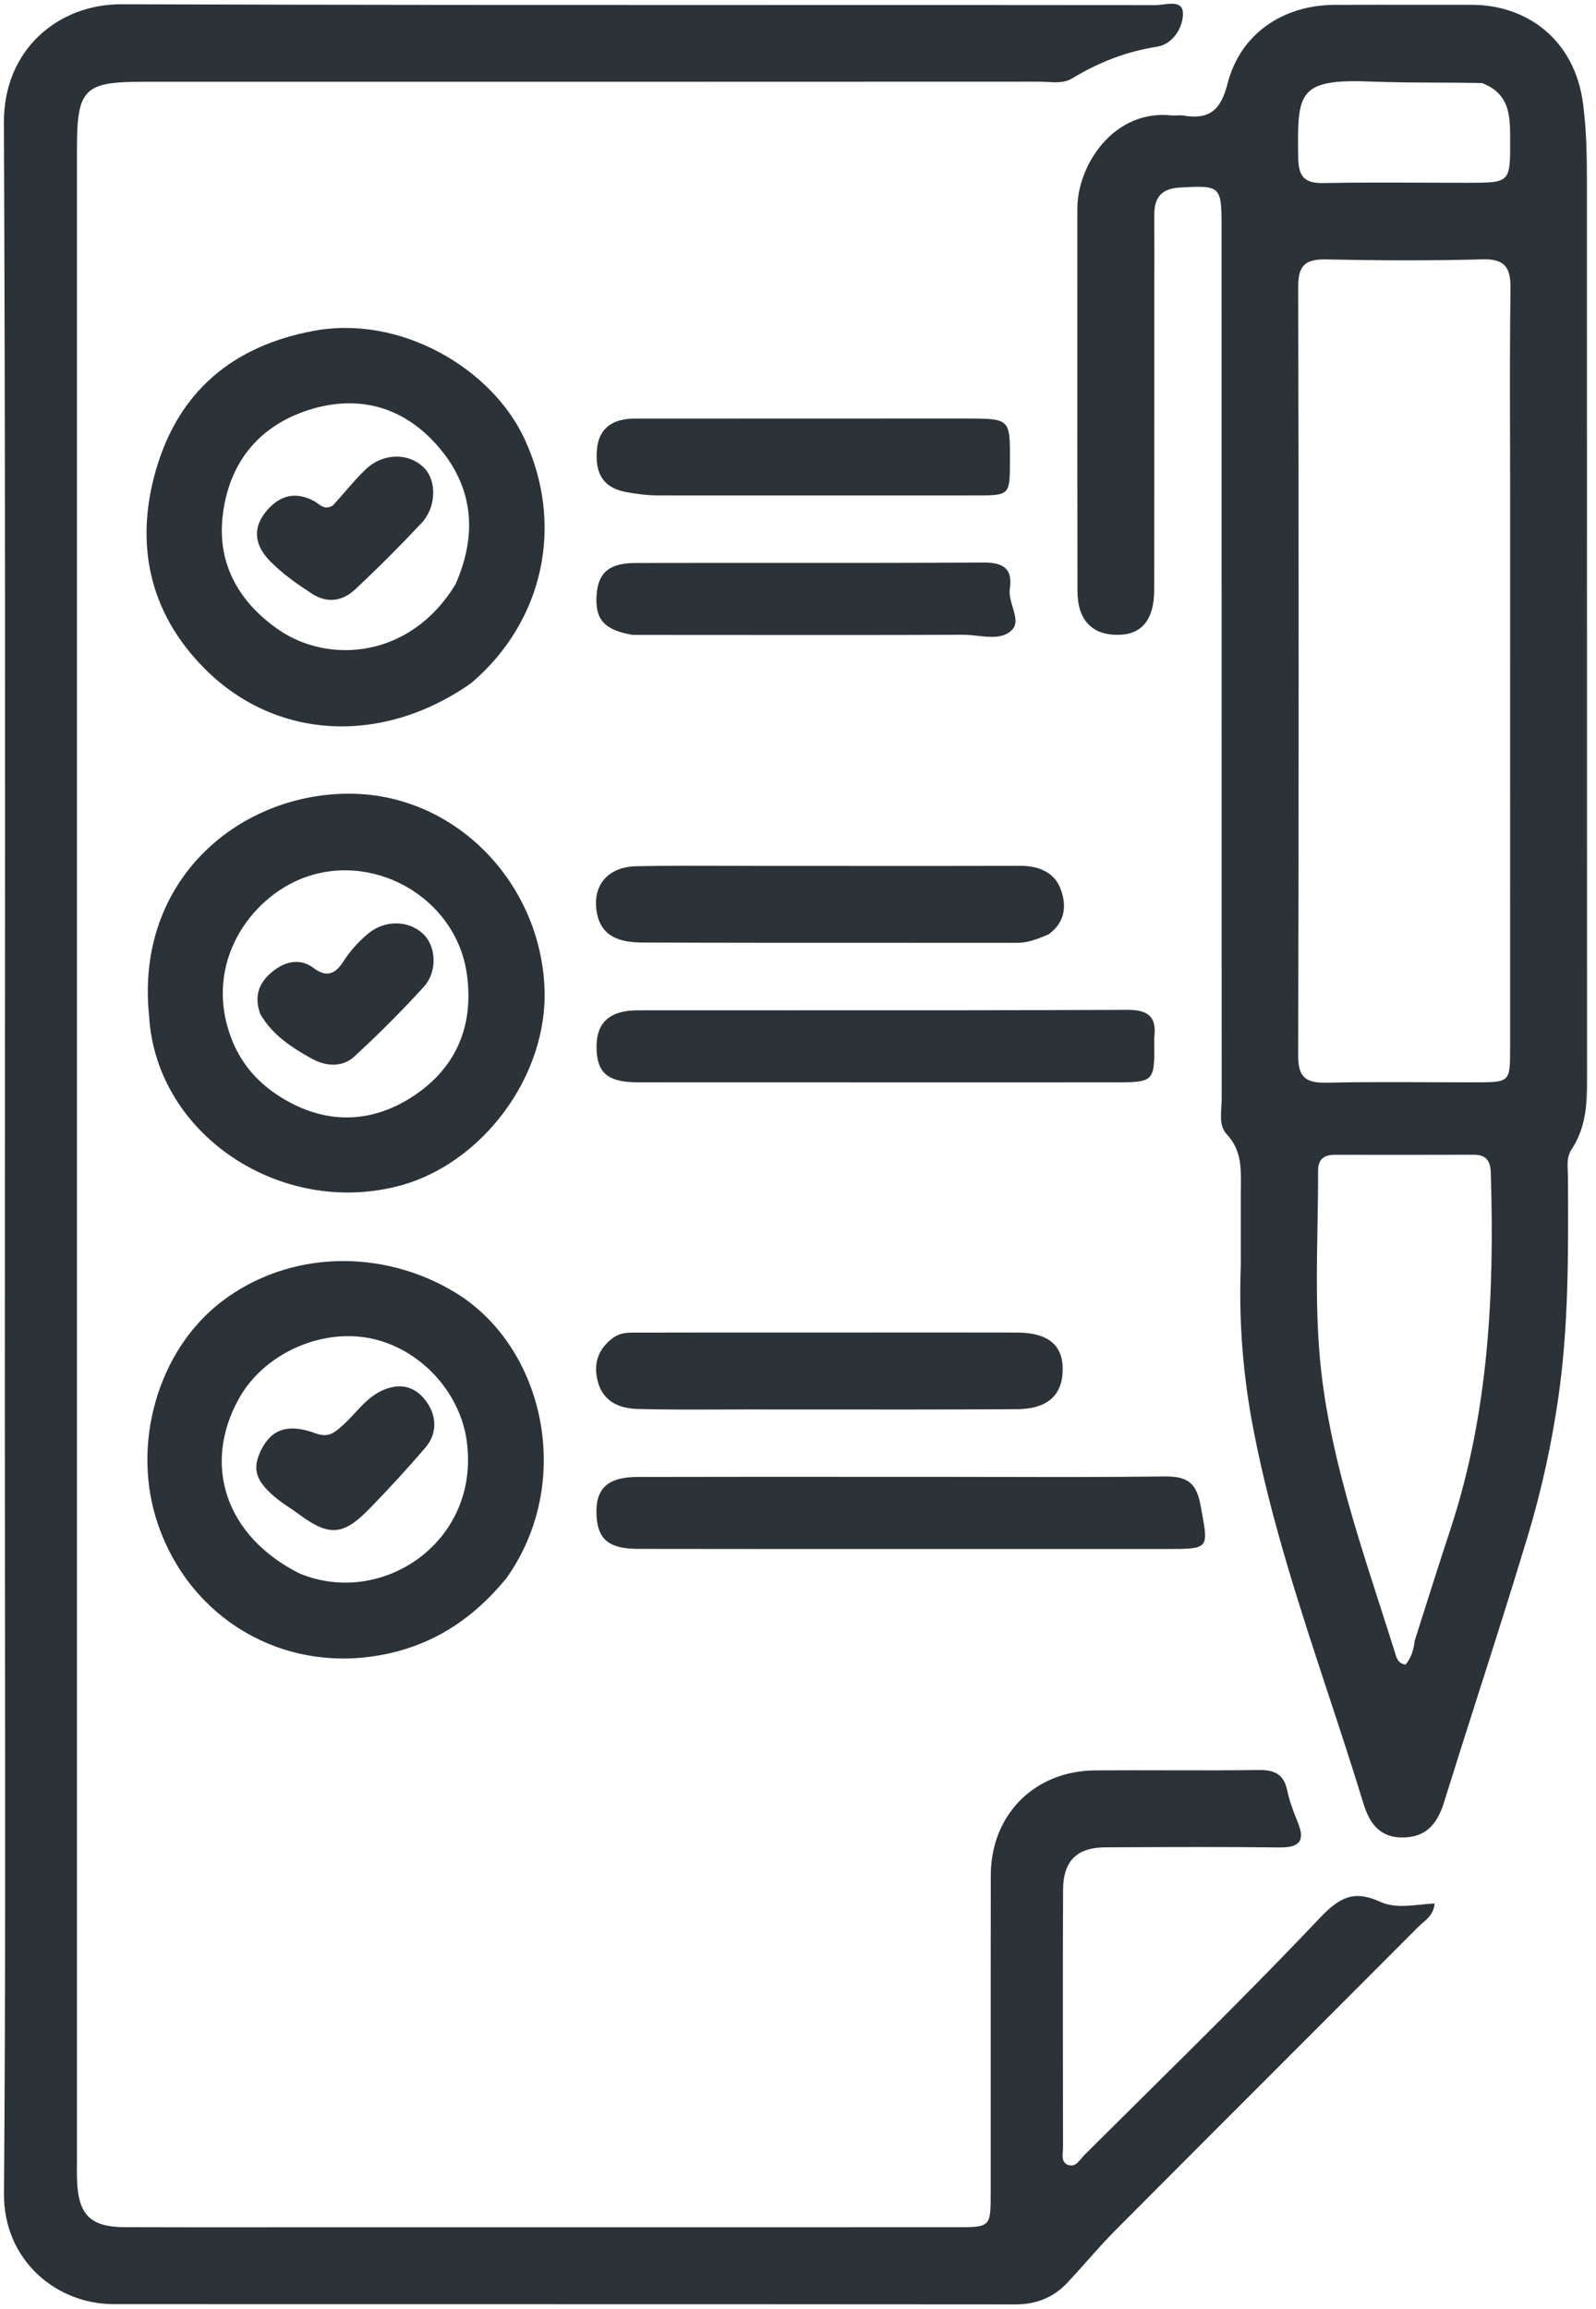 <svg xmlns="http://www.w3.org/2000/svg" width="224" height="324" viewBox="0 0 224 324" fill="none"><mask id="mask0_173_196" style="mask-type:luminance" maskUnits="userSpaceOnUse" x="0" y="0" width="224" height="324"><path d="M223.425 0H0V324H223.425V0Z" fill="white"></path></mask><g mask="url(#mask0_173_196)"><path fill-rule="evenodd" clip-rule="evenodd" d="M0.692 151.433C0.684 166.637 0.675 181.858 0.675 197.1C0.675 207.158 0.687 217.19 0.7 227.205C0.733 254.154 0.767 280.972 0.558 307.789C0.485 317.074 7.819 323.312 15.954 323.314C30.936 323.319 45.919 323.32 60.901 323.32H60.972C88.152 323.321 115.331 323.322 142.511 323.347C145.406 323.35 147.797 322.416 149.741 320.369C150.742 319.314 151.71 318.225 152.678 317.137C153.946 315.711 155.214 314.285 156.558 312.935C164.116 305.344 171.689 297.769 179.263 290.193L179.283 290.173C185.86 283.594 192.437 277.015 199.005 270.425C199.199 270.23 199.413 270.045 199.631 269.858L199.631 269.858C200.415 269.182 201.241 268.469 201.349 267.09C200.693 267.121 200.034 267.187 199.379 267.254C197.402 267.454 195.452 267.652 193.691 266.846C190.1 265.204 188.053 266.159 185.288 269.077C177.142 277.675 168.72 286.012 160.298 294.347L160.297 294.348L160.296 294.349L160.296 294.35L160.295 294.351L160.294 294.351L160.293 294.352L160.292 294.353L160.292 294.354L160.291 294.355L160.29 294.355L160.29 294.356L160.288 294.357L160.284 294.362H160.283L160.282 294.363V294.364L160.282 294.364C157.594 297.024 154.907 299.684 152.229 302.352C152.087 302.494 151.949 302.661 151.807 302.833C151.285 303.464 150.723 304.146 149.804 303.735C149.05 303.398 149.112 302.588 149.169 301.842V301.841C149.184 301.647 149.199 301.456 149.198 301.28L149.194 299.117C149.173 287.801 149.151 276.485 149.205 265.169C149.224 261.085 151.16 259.228 155.185 259.212C156.039 259.209 156.894 259.205 157.748 259.202H157.751C164.996 259.172 172.241 259.143 179.483 259.23C182.22 259.264 183.275 258.478 182.156 255.723C181.566 254.271 180.986 252.786 180.672 251.26C180.193 248.936 178.868 248.327 176.617 248.362C172.397 248.425 168.176 248.415 163.954 248.405C160.525 248.397 157.097 248.389 153.669 248.42C145.164 248.497 139.071 254.658 139.058 263.133C139.044 272.023 139.045 280.913 139.047 289.803V289.841C139.049 295.788 139.049 301.735 139.046 307.682C139.043 312.502 139.027 312.52 134.22 312.521C110.303 312.526 86.384 312.526 62.465 312.525H44.787C42.283 312.525 39.779 312.526 37.276 312.528C30.667 312.532 24.059 312.536 17.45 312.512C12.719 312.495 10.999 310.776 10.818 306.023C10.789 305.279 10.793 304.533 10.798 303.787C10.799 303.52 10.801 303.253 10.801 302.987C10.8 208.94 10.8 114.894 10.801 20.847C10.801 12.496 11.804 11.476 19.979 11.476C27.825 11.475 35.67 11.475 43.516 11.475H43.524C77.637 11.475 111.749 11.475 145.862 11.459C146.232 11.459 146.608 11.481 146.985 11.504C148.19 11.575 149.41 11.648 150.493 10.992C154.179 8.758 158.062 7.236 162.369 6.559C164.676 6.197 166.065 3.786 166.027 1.85C165.997 0.284 164.508 0.469 163.209 0.631C162.832 0.678 162.471 0.723 162.166 0.722C144.401 0.702 126.637 0.702 108.872 0.702C78.264 0.702 47.655 0.702 17.047 0.598C8.271 0.568 0.502 6.859 0.547 17.22C0.743 61.91 0.718 106.601 0.692 151.433ZM124.026 217.351C128.339 217.35 132.669 217.349 137.025 217.35H145.138H145.201H145.263C151.466 217.35 157.556 217.351 163.646 217.35H163.796C166.77 217.35 168.23 217.35 168.814 216.635C169.376 215.945 169.125 214.591 168.63 211.933C168.583 211.679 168.533 211.413 168.482 211.135C167.856 207.732 166.282 207.137 163.273 207.174C155.415 207.27 147.554 207.254 139.695 207.238H139.691C136.657 207.231 133.622 207.225 130.588 207.225C126.991 207.226 123.393 207.224 119.795 207.224C109.69 207.221 99.584 207.218 89.479 207.242C85.174 207.252 83.479 208.96 83.731 212.81C83.941 216.034 85.519 217.328 89.513 217.335C100.973 217.354 112.435 217.352 124.026 217.351ZM135.675 151.875C131.38 151.875 127.111 151.875 122.86 151.876C111.653 151.876 100.575 151.878 89.497 151.868C85.216 151.864 83.693 150.486 83.724 146.759C83.751 143.467 85.621 141.771 89.471 141.768C97.143 141.76 104.815 141.761 112.488 141.762C127.736 141.765 142.984 141.768 158.232 141.699C161.241 141.686 162.37 142.744 161.998 145.62C161.988 145.697 161.991 145.776 161.995 145.855C161.995 145.88 161.997 145.904 161.997 145.928C161.997 145.938 161.997 145.947 161.997 145.957C162.057 151.868 162.057 151.871 156.236 151.874C151.577 151.876 146.917 151.876 142.146 151.876H142.14H142.134H142.127H142.121H142.115H142.109H142.102H142.095H142.088H142.082H142.075C139.967 151.875 137.836 151.875 135.675 151.875ZM142.755 132.299C144.264 132.301 145.599 131.764 147.184 131.108C149.728 129.217 149.66 126.71 148.778 124.548C147.886 122.363 145.71 121.485 143.226 121.493C134.737 121.518 126.249 121.512 117.76 121.506C114.124 121.503 110.489 121.501 106.853 121.501C105.245 121.501 103.638 121.496 102.029 121.491C97.799 121.476 93.569 121.463 89.341 121.544C85.28 121.622 83.046 124.292 83.784 128.145C84.455 131.651 87.344 132.242 90.217 132.253C101.38 132.297 112.543 132.295 123.706 132.293C130.056 132.293 136.405 132.292 142.755 132.299ZM118.125 186.975C120.614 186.975 123.074 186.974 125.512 186.974C131.335 186.972 137.04 186.97 142.745 186.982C147.036 186.992 149.145 188.694 149.152 192.078C149.16 195.721 147.077 197.708 142.742 197.735C133.141 197.794 123.539 197.786 113.938 197.778C110.836 197.776 107.734 197.774 104.633 197.773C103.367 197.773 102.101 197.778 100.836 197.782C97.042 197.795 93.248 197.807 89.458 197.701C86.844 197.629 84.581 196.612 83.872 193.748C83.283 191.368 83.903 189.368 85.942 187.795C87.016 186.965 88.172 186.976 89.338 186.988C89.491 186.989 89.644 186.991 89.796 186.991C96.865 186.973 103.933 186.974 111.148 186.975C113.457 186.975 115.781 186.976 118.125 186.975ZM141.749 64.612C141.767 58.745 141.767 58.745 135.619 58.725C131.757 58.726 127.915 58.727 124.087 58.727H124.019H124.007H123.994H123.981H123.968H123.954H123.941H123.927C112.221 58.73 100.653 58.731 89.087 58.737C86.121 58.738 84.031 59.969 83.774 63.114C83.532 66.064 84.356 68.374 87.826 69.034C89.387 69.332 90.915 69.52 92.481 69.52C107.32 69.526 122.159 69.53 136.998 69.52C141.734 69.518 141.735 69.499 141.749 64.612ZM88.741 89.085C84.752 88.374 83.494 86.881 83.731 83.484C83.948 80.357 85.495 79.005 89.209 78.997C95.435 78.984 101.661 78.986 107.887 78.988C117.952 78.991 128.017 78.993 138.08 78.935C140.828 78.92 142.146 79.807 141.732 82.592C141.607 83.433 141.875 84.335 142.133 85.203C142.498 86.432 142.843 87.592 142.019 88.408C140.802 89.614 138.985 89.413 137.198 89.216C136.522 89.141 135.851 89.066 135.217 89.069C122.978 89.114 110.738 89.103 98.346 89.092H98.333H98.321H98.307H98.294H98.281H98.268H98.254C95.094 89.089 91.924 89.086 88.741 89.085ZM174.15 177.524C174.15 176.421 174.15 175.349 174.15 174.299C174.151 171.925 174.151 169.663 174.149 167.401C174.149 167.077 174.153 166.752 174.158 166.427V166.425C174.189 163.863 174.221 161.341 172.186 159.173C171.24 158.166 171.328 156.772 171.413 155.418C171.437 155.033 171.461 154.65 171.461 154.281C171.451 124.887 171.451 95.494 171.449 66.101V64.83C171.449 53.819 171.449 42.808 171.448 31.797C171.448 26.071 171.287 25.991 165.569 26.318C162.988 26.466 161.991 27.732 162.005 30.18C162.024 33.617 162.017 37.055 162.009 40.493V40.501C162.005 42.234 162.001 43.968 162.001 45.701C161.999 49.766 162 53.832 162.001 57.897C162.001 66.204 162.003 74.511 161.991 82.817C161.985 86.885 160.302 88.987 157.083 89.074C153.325 89.176 151.231 87.07 151.223 82.906C151.195 69.24 151.2 55.573 151.204 41.906V41.637C151.205 37.51 151.207 33.383 151.208 29.256C151.208 23.148 156.333 15.332 164.405 16.193C164.661 16.22 164.922 16.207 165.183 16.194C165.489 16.178 165.794 16.163 166.089 16.213C169.686 16.822 171.331 15.502 172.284 11.754C174.064 4.759 180.037 0.713 187.329 0.683C191.197 0.667 195.066 0.671 198.935 0.675H198.937H198.938L198.94 0.675C201.481 0.678 204.021 0.68 206.562 0.677C214.07 0.668 221.036 5.356 222.201 14.685C222.635 18.167 222.738 21.612 222.739 25.082C222.747 45.861 222.749 66.639 222.75 87.417C222.751 108.817 222.752 130.216 222.761 151.615C222.762 155.023 222.534 158.333 220.567 161.29C219.933 162.244 219.985 163.333 220.038 164.404C220.051 164.685 220.065 164.964 220.066 165.239L220.07 166.031C220.114 176.089 220.157 186.143 218.708 196.139C217.757 202.687 216.346 209.15 214.446 215.462C212.183 222.977 209.795 230.454 207.408 237.931L207.407 237.933L207.404 237.941V237.942L207.403 237.943C205.806 242.947 204.208 247.951 202.647 252.966C201.703 256.003 200.07 257.874 196.708 257.832C193.549 257.793 192.166 255.704 191.372 253.102C189.803 247.961 188.12 242.853 186.436 237.745V237.745L186.435 237.743V237.743V237.742L186.434 237.741V237.74L186.434 237.739C182.404 225.514 178.374 213.288 175.923 200.606C174.475 193.114 173.838 185.513 174.15 177.524ZM211.95 70.2C211.95 76.847 211.95 83.472 211.95 90.08V90.109V90.138C211.951 109.214 211.951 128.153 211.946 147.092C211.945 151.853 211.925 151.865 207.066 151.872C204.867 151.874 202.666 151.866 200.466 151.857C195.696 151.838 190.926 151.818 186.158 151.92C183.323 151.98 182.192 151.194 182.199 148.14C182.287 112.167 182.285 76.194 182.201 40.222C182.193 37.212 183.24 36.342 186.123 36.403C193.426 36.557 200.739 36.591 208.04 36.391C211.249 36.303 212.039 37.558 211.998 40.523C211.901 47.569 211.918 54.617 211.936 61.791V61.81C211.943 64.585 211.95 67.38 211.95 70.2ZM197.276 233.575C198.011 232.656 198.404 231.635 198.549 230.24C200.28 224.769 201.942 219.546 203.647 214.338C208.956 198.125 209.759 181.412 209.233 164.546C209.183 162.923 208.598 162.025 206.855 162.031C200.342 162.054 193.83 162.046 187.317 162.038C185.825 162.037 184.996 162.677 184.998 164.238C185.002 166.835 184.957 169.435 184.912 172.035V172.037C184.812 177.756 184.713 183.475 185.131 189.157C186.047 201.604 189.85 213.409 193.649 225.2V225.2L193.652 225.212L193.654 225.217C194.347 227.368 195.039 229.517 195.714 231.67C195.739 231.75 195.763 231.83 195.787 231.91C196.017 232.68 196.245 233.439 197.276 233.575ZM207.993 11.652C211.933 13.161 211.941 16.307 211.949 19.457L211.95 19.611V19.62C211.969 25.645 211.969 25.648 205.964 25.649C203.953 25.649 201.941 25.641 199.93 25.634C195.196 25.615 190.462 25.596 185.73 25.685C183.092 25.734 182.243 24.778 182.206 22.163C182.077 12.961 182.071 11.027 192.543 11.447C195.566 11.567 198.593 11.58 201.68 11.593C203.752 11.601 205.85 11.61 207.993 11.652ZM49.384 111.373C33.841 111.149 18.938 123.271 20.924 142.534C21.879 159.292 39.593 170.9 56.266 166.331C67.622 163.219 76.95 151.052 76.417 138.572C75.79 123.912 64.063 111.585 49.384 111.373ZM41.939 123.447C34.633 126.567 28.197 135.966 32.83 146.576C34.425 150.104 36.902 152.496 39.952 154.281C46.211 157.944 52.611 157.514 58.354 153.573C64.088 149.638 66.523 143.842 65.525 136.686C64.006 125.803 52.032 119.138 41.939 123.447ZM71.029 221.509C66.223 227.338 60.487 231.023 53.14 232.291C39.547 234.638 26.763 227.164 22.189 213.942C18.338 202.808 22.099 189.55 31.061 182.67C40.547 175.389 53.689 175.175 63.883 181.358C76.384 188.941 80.712 207.975 71.029 221.509ZM41.984 220.759C31.686 215.558 28.339 205.578 33.542 196.229C36.99 190.037 44.877 186.403 51.896 187.774C58.86 189.134 64.561 195.254 65.507 202.202C67.445 216.439 53.504 225.613 41.984 220.759ZM28.724 93.823C38.691 103.837 53.638 104.628 66.13 95.854C76.341 87.166 79.233 73.621 73.6 61.547C69.003 51.694 56.234 44.147 44.029 46.424C32.564 48.563 25.06 55.014 21.898 65.91C18.898 76.248 20.878 85.94 28.724 93.823ZM39.119 88.372C46.108 93.191 57.576 92.437 63.926 81.998C67.121 74.762 66.362 68.133 61.306 62.435C56.495 57.012 50.193 55.315 43.273 57.544C36.064 59.867 31.98 65.267 31.225 72.653C30.544 79.315 33.663 84.611 39.119 88.372ZM38.428 136.185C36.5 137.679 35.536 139.567 36.532 142.291C38.3 145.324 40.997 147.004 43.724 148.528C45.637 149.598 47.982 149.855 49.715 148.262C53.105 145.147 56.374 141.88 59.473 138.476C61.428 136.328 61.213 132.812 59.431 131.084C57.436 129.148 54.097 129.029 51.748 130.942C50.36 132.072 49.163 133.398 48.174 134.94C47.182 136.486 45.971 137.31 44.045 135.848C42.236 134.474 40.192 134.818 38.428 136.185ZM39.573 210.834C35.93 208.116 35.246 206.292 36.653 203.457C38.099 200.543 40.439 199.687 44.324 201.131C46.083 201.784 46.935 201.03 48.033 200.059L48.091 200.007C48.703 199.465 49.259 198.864 49.816 198.262C50.988 196.992 52.162 195.721 53.869 195.012C56.532 193.904 58.592 194.782 59.996 196.888C61.302 198.848 61.34 201.205 59.72 203.104C57.185 206.072 54.534 208.95 51.808 211.745C48.147 215.499 46.152 215.59 41.982 212.491C41.482 212.12 40.965 211.773 40.378 211.378C40.124 211.208 39.857 211.028 39.573 210.834ZM48.509 68.905C47.934 69.569 47.346 70.249 46.713 70.931C45.745 71.504 45.162 71.071 44.608 70.66C44.447 70.541 44.288 70.424 44.123 70.332C41.371 68.823 39.064 69.609 37.27 71.863C35.367 74.254 35.816 76.614 37.913 78.748C39.652 80.517 41.663 81.921 43.727 83.272C45.95 84.726 48.082 84.356 49.86 82.692C53.059 79.699 56.16 76.592 59.158 73.398C61.237 71.183 61.31 67.511 59.575 65.704C57.494 63.536 53.87 63.486 51.385 65.807C50.371 66.753 49.459 67.807 48.509 68.905Z" fill="#2C3338"></path></g></svg>